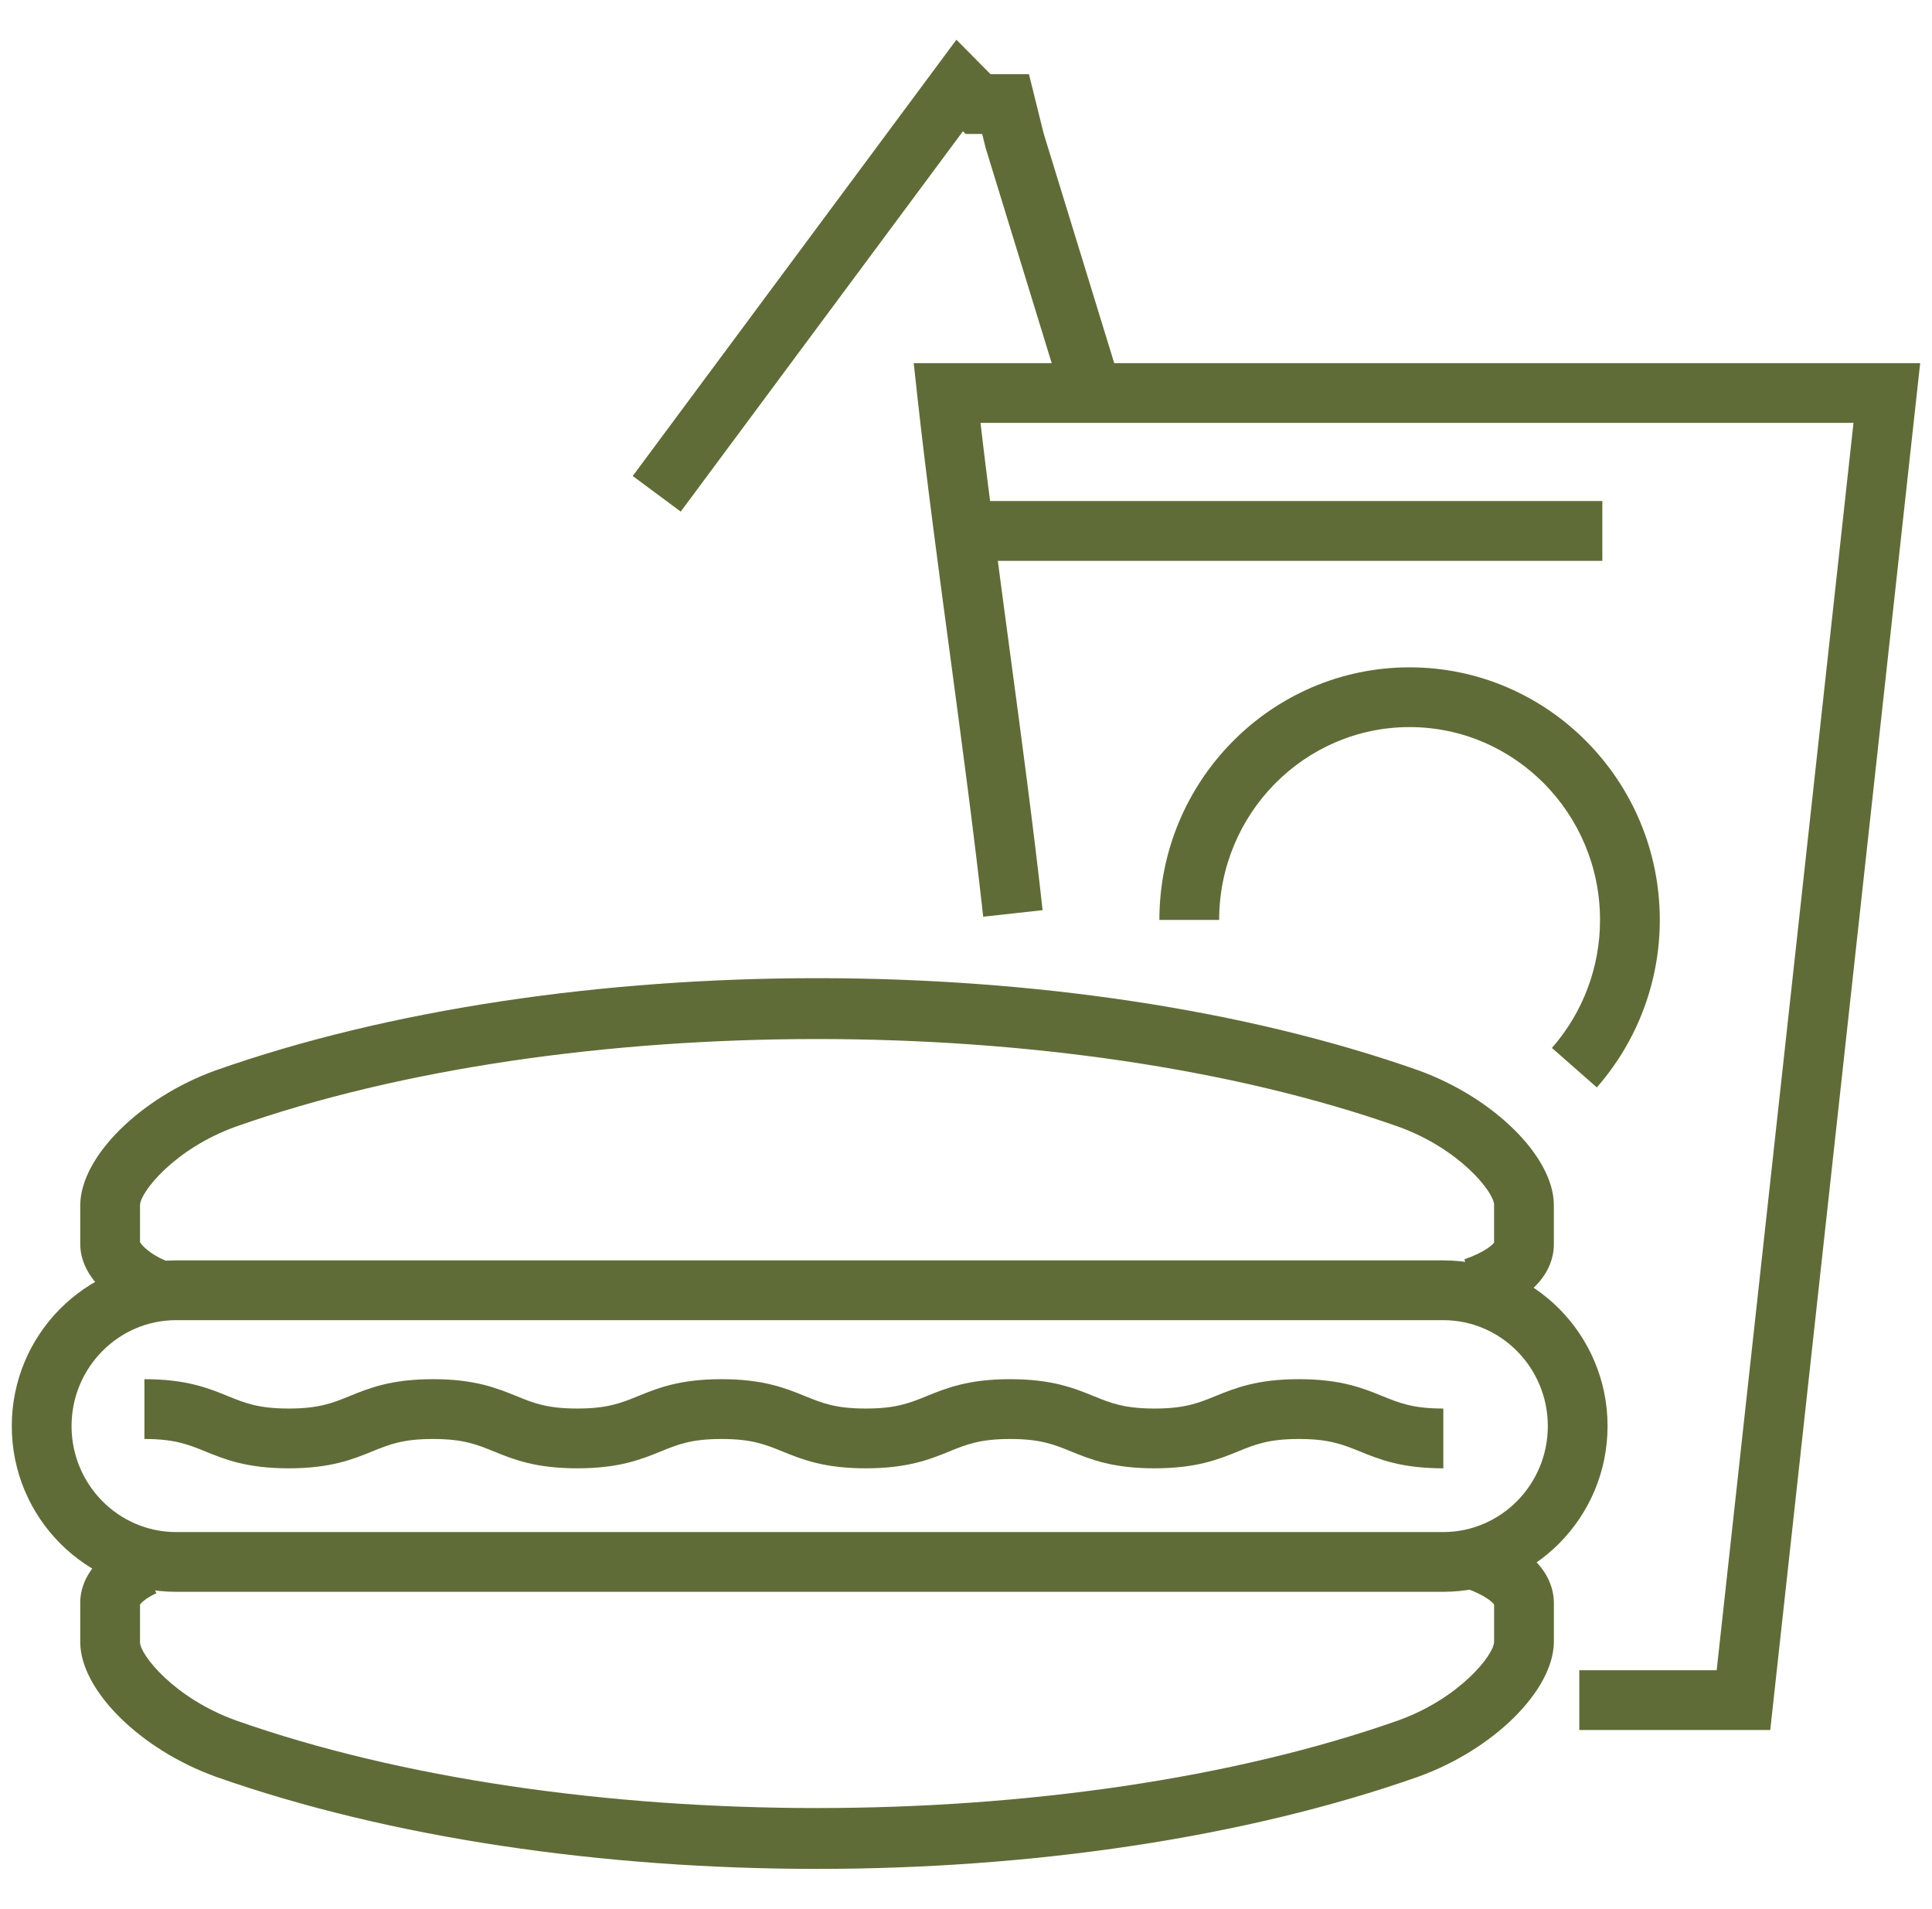 <svg width="82" height="81" viewBox="0 0 82 81" fill="none" xmlns="http://www.w3.org/2000/svg">
<g clip-path="url(#clip0_159_11756)">
<path d="M28.892 21.712L26.855 20.201L40.593 1.686L42.041 3.148H43.672L44.293 5.653L47.516 16.143L45.091 16.889L41.839 6.297L41.687 5.685H40.983L40.87 5.571L28.892 21.712Z" fill="#606C38"/>
<path d="M75.135 73.419H67.03V70.883H72.861L78.668 17.947H41.616C41.971 21.001 42.417 24.319 42.848 27.542C43.351 31.29 43.871 35.167 44.251 38.627L41.729 38.904C41.353 35.474 40.835 31.613 40.335 27.879C39.833 24.14 39.315 20.272 38.935 16.818L38.781 15.411H81.498L75.135 73.419Z" fill="#606C38"/>
<path d="M41.123 21.264H68.008V23.801H41.123V21.264ZM67.774 46.148L65.868 44.474C67.186 42.971 67.912 41.04 67.91 39.041C67.91 34.528 64.284 30.857 59.827 30.857C55.37 30.857 51.745 34.528 51.745 39.041H49.208C49.208 33.13 53.971 28.321 59.827 28.321C65.683 28.321 70.447 33.13 70.447 39.041C70.448 41.656 69.498 44.182 67.774 46.148ZM34.674 79.314C25.609 79.314 16.547 78.009 9.153 75.401C5.955 74.245 3.436 71.751 3.406 69.719V68.042C3.397 67.424 3.662 66.221 5.546 65.323L6.639 67.612C6.162 67.839 5.992 68.028 5.943 68.094V69.701C5.951 70.226 7.384 72.063 10.007 73.011C24.068 77.973 45.289 77.971 59.359 73.009C61.971 72.063 63.406 70.223 63.414 69.68V68.092C63.335 67.984 63.029 67.71 62.314 67.441L63.208 65.066C65.618 65.975 65.961 67.332 65.951 68.06V69.7C65.919 71.75 63.398 74.243 60.213 75.396C52.811 78.007 43.741 79.314 34.674 79.314ZM6.055 55.843C4.821 55.329 3.388 54.216 3.406 52.767V51.124C3.437 49.078 5.957 46.583 9.144 45.429C23.945 40.208 45.414 40.208 60.202 45.425C63.398 46.581 65.919 49.074 65.95 51.105V52.784C65.961 53.527 65.59 54.938 62.981 55.842L62.152 53.444C62.981 53.157 63.328 52.852 63.413 52.735V51.124C63.405 50.6 61.971 48.761 59.349 47.815C45.29 42.855 24.069 42.856 9.998 47.817C7.386 48.764 5.951 50.602 5.943 51.143V52.718C6.027 52.861 6.372 53.228 7.031 53.502L6.055 55.843Z" fill="#606C38"/>
<path d="M61.257 67.555H7.474C3.628 67.555 0.5 64.4 0.5 60.522C0.5 56.644 3.628 53.489 7.474 53.489H61.257C65.102 53.489 68.23 56.644 68.23 60.522C68.229 64.4 65.102 67.555 61.257 67.555ZM7.474 56.026C5.028 56.026 3.037 58.044 3.037 60.522C3.037 63.001 5.028 65.019 7.474 65.019H61.257C63.703 65.019 65.694 63.001 65.694 60.522C65.694 58.044 63.703 56.026 61.257 56.026H7.474Z" fill="#606C38"/>
<path d="M61.259 62.314C59.479 62.314 58.544 61.934 57.717 61.598C56.989 61.302 56.413 61.069 55.129 61.069C53.846 61.069 53.271 61.302 52.543 61.598C51.717 61.934 50.781 62.314 49 62.314C47.22 62.314 46.285 61.934 45.459 61.598C44.732 61.302 44.158 61.069 42.875 61.069C41.592 61.069 41.017 61.302 40.29 61.598C39.464 61.934 38.528 62.314 36.748 62.314C34.969 62.314 34.034 61.934 33.208 61.598C32.481 61.302 31.907 61.069 30.624 61.069C29.341 61.069 28.767 61.302 28.041 61.598C27.215 61.934 26.28 62.314 24.501 62.314C22.723 62.314 21.787 61.934 20.962 61.598C20.235 61.302 19.66 61.069 18.378 61.069C17.096 61.069 16.521 61.302 15.794 61.598C14.968 61.934 14.033 62.314 12.253 62.314C10.474 62.314 9.539 61.934 8.714 61.598C7.987 61.302 7.412 61.069 6.129 61.069V58.531C7.908 58.531 8.844 58.912 9.669 59.248C10.396 59.544 10.971 59.777 12.253 59.777C13.537 59.777 14.111 59.544 14.838 59.248C15.664 58.912 16.599 58.531 18.378 58.531C20.157 58.531 21.092 58.912 21.918 59.248C22.644 59.544 23.219 59.777 24.501 59.777C25.783 59.777 26.358 59.544 27.084 59.248C27.91 58.912 28.844 58.531 30.624 58.531C32.403 58.531 33.338 58.912 34.164 59.248C34.891 59.544 35.465 59.777 36.748 59.777C38.032 59.777 38.607 59.544 39.334 59.248C40.16 58.912 41.096 58.531 42.875 58.531C44.654 58.531 45.59 58.912 46.414 59.248C47.142 59.544 47.717 59.777 49 59.777C50.285 59.777 50.86 59.544 51.588 59.248C52.414 58.912 53.349 58.531 55.129 58.531C56.909 58.531 57.846 58.912 58.672 59.248C59.399 59.544 59.974 59.777 61.259 59.777V62.314Z" fill="#606C38"/>
</g>
<defs>
<clipPath id="clip0_159_11756">
<rect width="81" height="81" fill="white" transform="translate(0.5)"/>
</clipPath>
</defs>
</svg>
